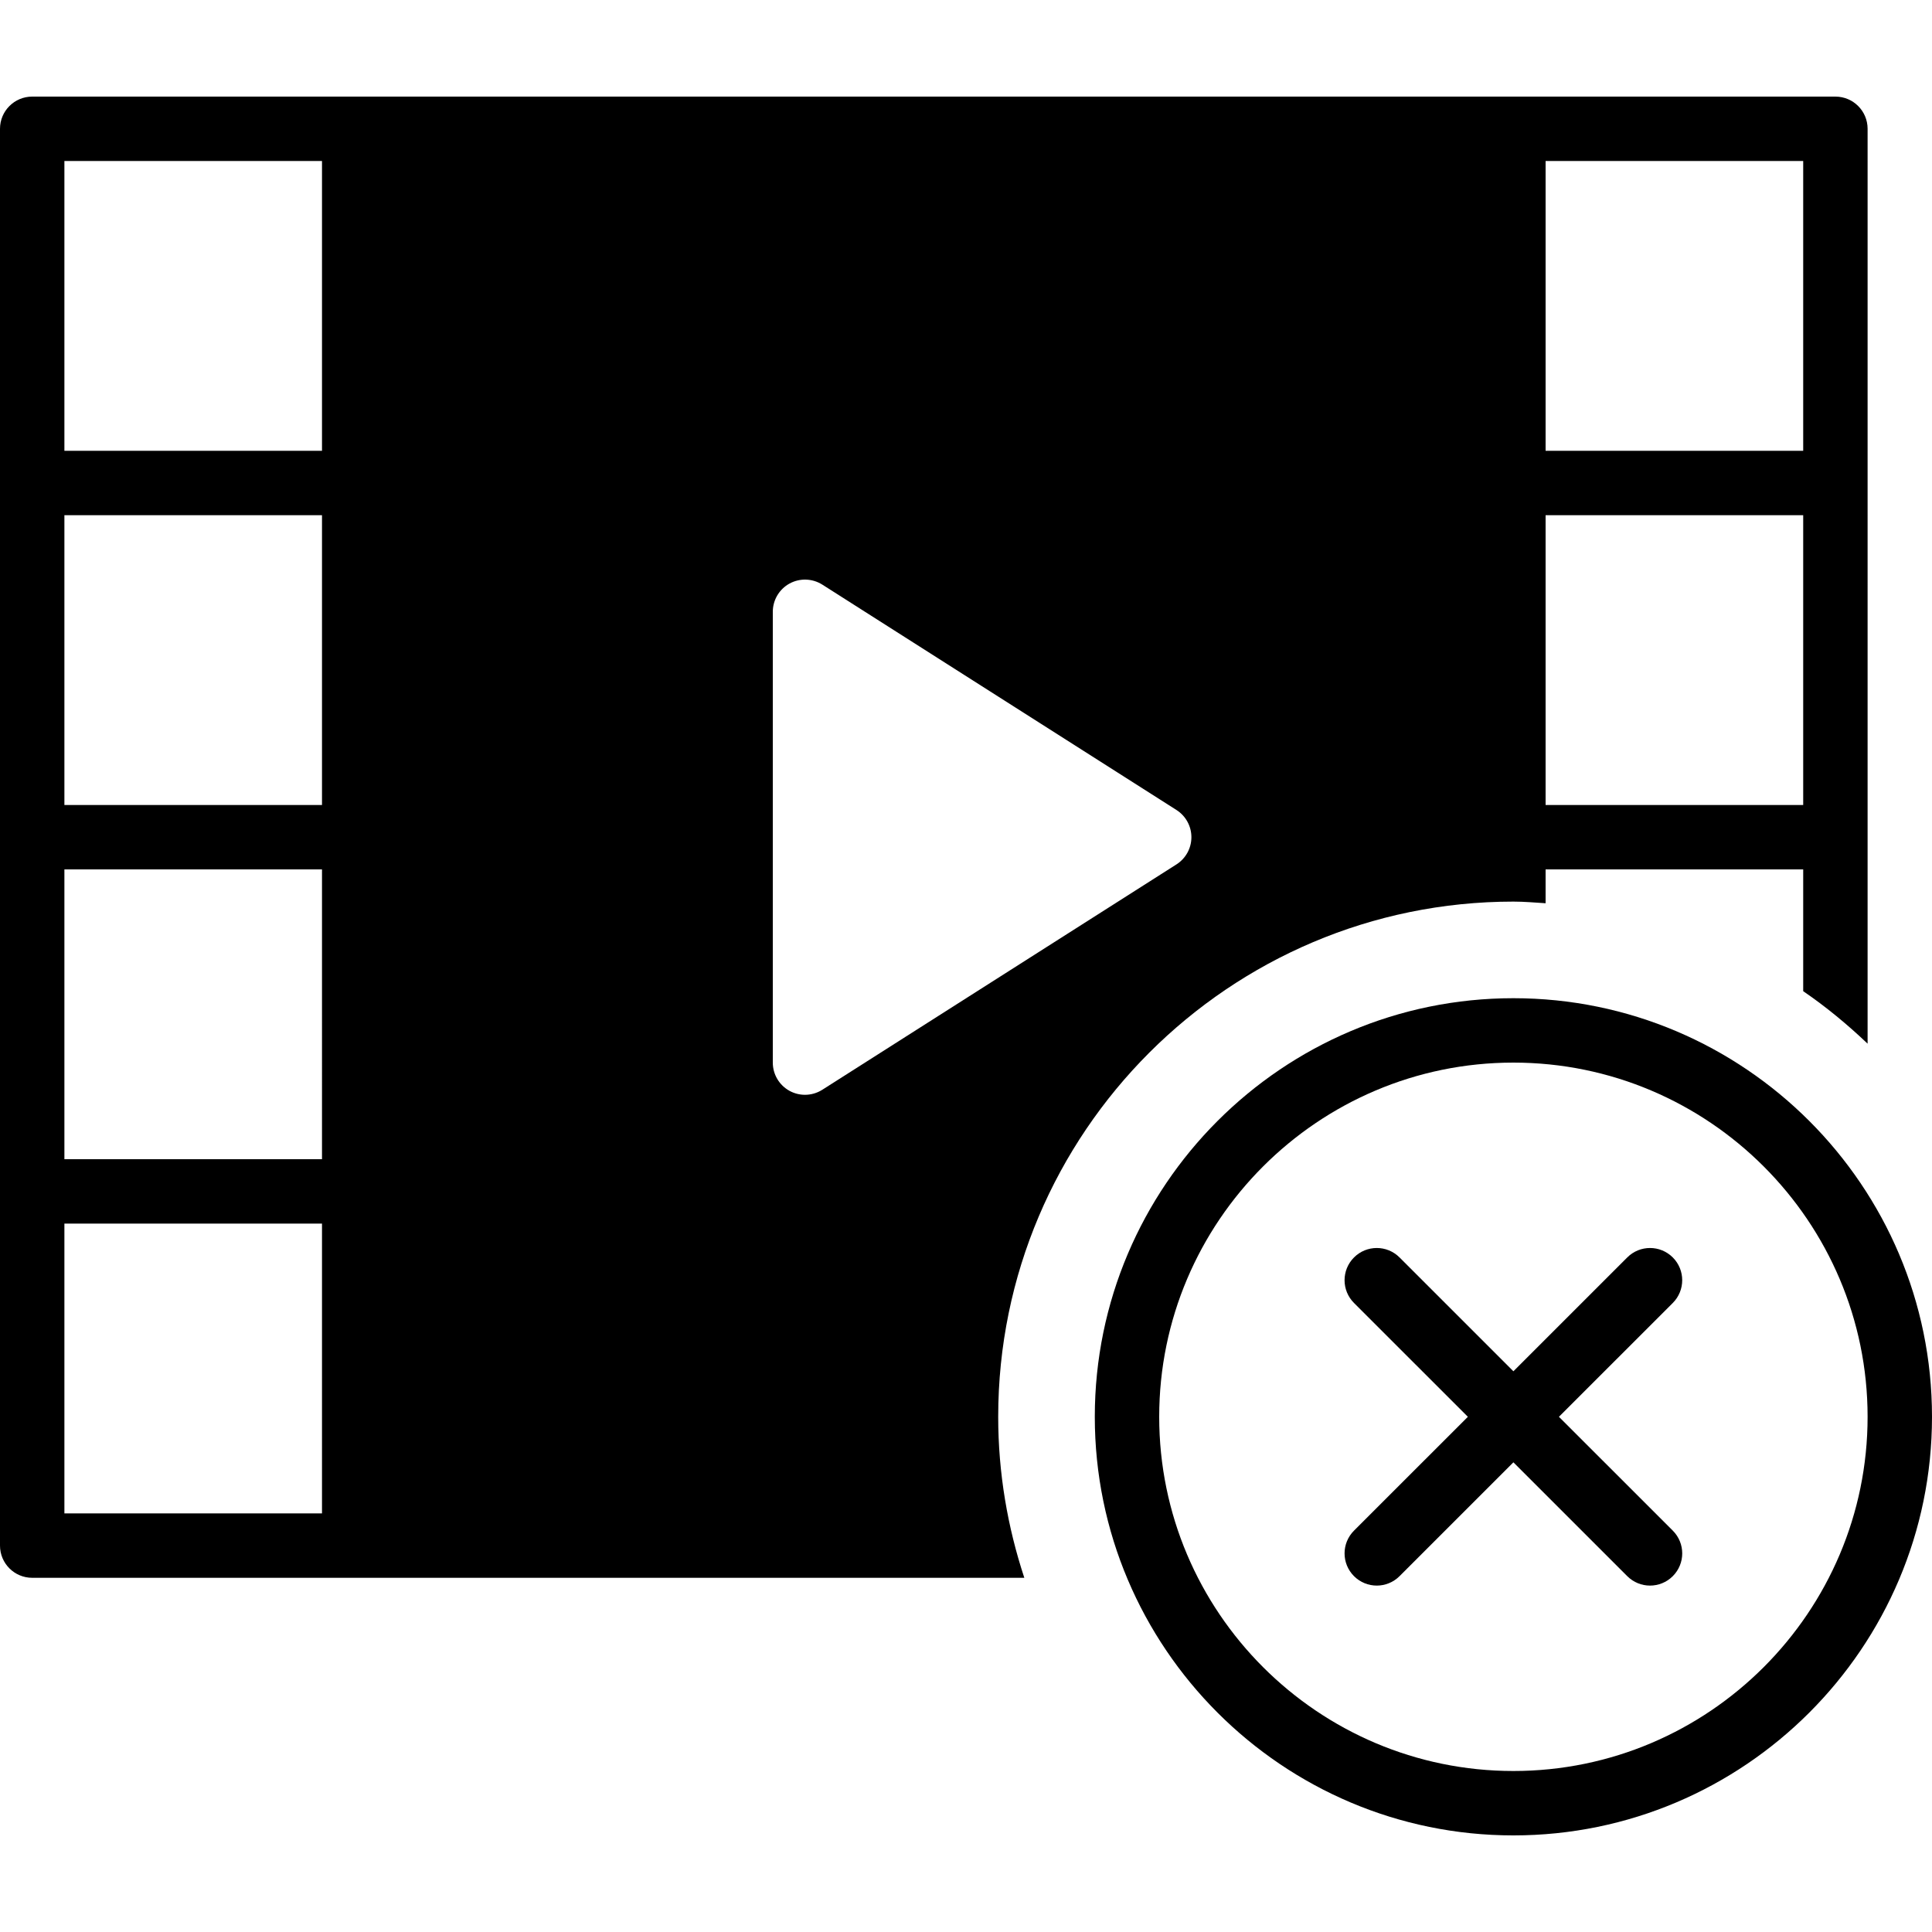 <?xml version="1.0" encoding="iso-8859-1"?>
<!-- Generator: Adobe Illustrator 18.0.0, SVG Export Plug-In . SVG Version: 6.00 Build 0)  -->
<!DOCTYPE svg PUBLIC "-//W3C//DTD SVG 1.1//EN" "http://www.w3.org/Graphics/SVG/1.1/DTD/svg11.dtd">
<svg version="1.1" id="Capa_1" xmlns="http://www.w3.org/2000/svg" xmlns:xlink="http://www.w3.org/1999/xlink" x="0px" y="0px"
	 viewBox="0 0 60 60" style="enable-background:new 0 0 60 60;" xml:space="preserve">
<g>
	<path d="M47,31c-7.168,0-13,5.832-13,13s5.832,13,13,13s13-5.832,13-13S54.168,31,47,31z M47,55c-6.065,0-11-4.935-11-11
		s4.935-11,11-11s11,4.935,11,11S53.065,55,47,55z"/>
	<path d="M51.95,39.051c-0.391-0.391-1.023-0.391-1.414,0L47,42.586l-3.536-3.535c-0.391-0.391-1.023-0.391-1.414,0
		s-0.391,1.023,0,1.414L45.586,44l-3.536,3.535c-0.391,0.391-0.391,1.023,0,1.414c0.195,0.195,0.451,0.293,0.707,0.293
		s0.512-0.098,0.707-0.293L47,45.414l3.536,3.535c0.195,0.195,0.451,0.293,0.707,0.293s0.512-0.098,0.707-0.293
		c0.391-0.391,0.391-1.023,0-1.414L48.414,44l3.536-3.535C52.34,40.074,52.34,39.441,51.95,39.051z"/>
	<path d="M47,28c0.338,0,0.668,0.03,1,0.051V27h8v3.782c0.713,0.487,1.376,1.037,2,1.63V4c0-0.553-0.448-1-1-1H1
		C0.448,3,0,3.447,0,4v44c0,0.553,0.448,1,1,1h30.811C31.291,47.425,31,45.747,31,44C31,35.178,38.178,28,47,28z M48,5h8v9h-8V5z
		 M48,16h8v9h-8V16z M10,47H2v-9h8V47z M10,36H2v-9h8V36z M10,25H2v-9h8V25z M10,14H2V5h8V14z M25,34
		c-0.166,0-0.331-0.041-0.481-0.123C24.199,33.701,24,33.365,24,33V19c0-0.365,0.199-0.701,0.519-0.877
		c0.32-0.175,0.71-0.162,1.019,0.033l11,7C36.825,25.34,37,25.658,37,26s-0.175,0.66-0.463,0.844l-11,7
		C25.374,33.947,25.187,34,25,34z"/>
</g>
<g>
</g>
<g>
</g>
<g>
</g>
<g>
</g>
<g>
</g>
<g>
</g>
<g>
</g>
<g>
</g>
<g>
</g>
<g>
</g>
<g>
</g>
<g>
</g>
<g>
</g>
<g>
</g>
<g>
</g>
</svg>
